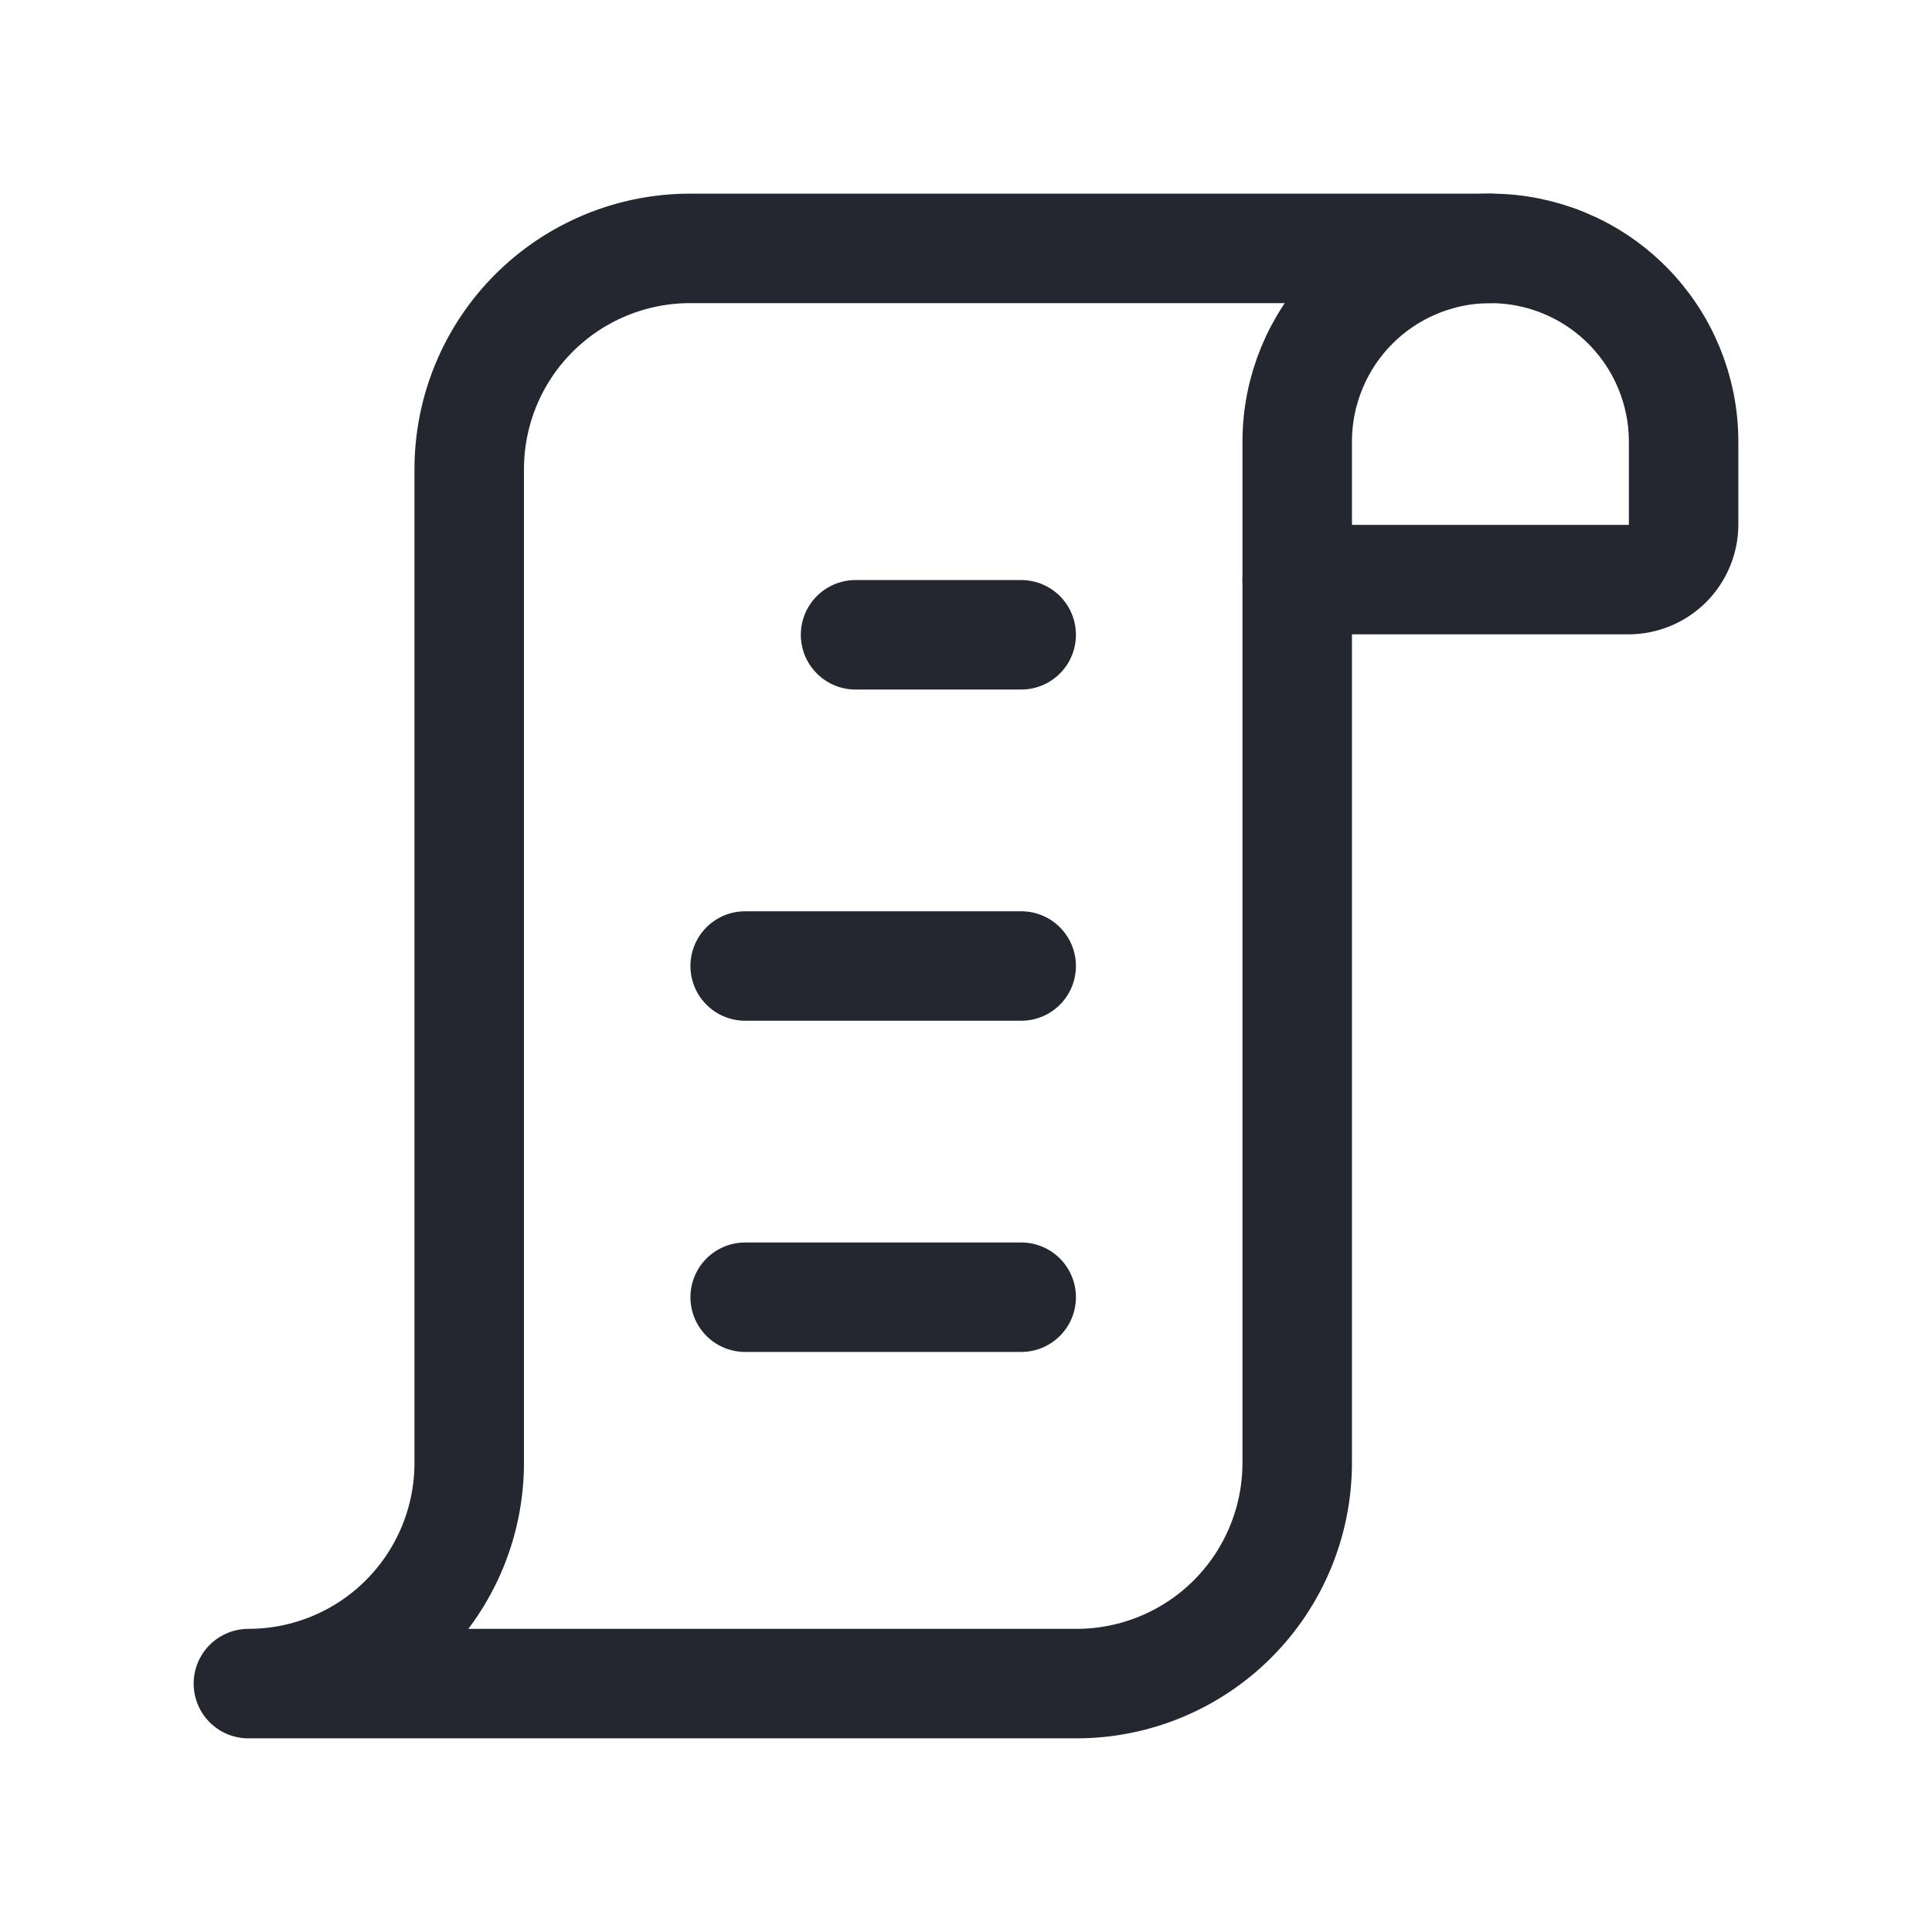 <svg width="30" height="30" viewBox="0 0 30 30" fill="none" xmlns="http://www.w3.org/2000/svg">
<path d="M20.143 9V22.715C20.143 23.624 19.782 24.496 19.139 25.139C18.496 25.782 17.624 26.143 16.715 26.143H3.857C4.767 26.143 5.639 25.782 6.282 25.139C6.925 24.496 7.286 23.624 7.286 22.715V7.286C7.286 6.377 7.647 5.505 8.29 4.862C8.933 4.219 9.805 3.857 10.715 3.857H23.143" stroke="#242630" stroke-width="1.7" stroke-linecap="round" stroke-linejoin="round"/>
<path d="M23.143 3.857C23.938 3.857 24.701 4.173 25.264 4.736C25.826 5.299 26.143 6.062 26.143 6.857V8.143C26.143 8.37 26.052 8.588 25.892 8.749C25.731 8.91 25.513 9 25.285 9H20.143V6.857C20.143 6.062 20.459 5.299 21.021 4.736C21.584 4.173 22.347 3.857 23.143 3.857V3.857Z" stroke="#242630" stroke-width="1.7" stroke-linecap="round" stroke-linejoin="round"/>
<path d="M13.285 9.857H15.857" stroke="#242630" stroke-width="1.7" stroke-linecap="round" stroke-linejoin="round"/>
<path d="M11.571 15H15.857" stroke="#242630" stroke-width="1.7" stroke-linecap="round" stroke-linejoin="round"/>
<path d="M11.571 20.143H15.857" stroke="#242630" stroke-width="1.7" stroke-linecap="round" stroke-linejoin="round"/>
</svg>
